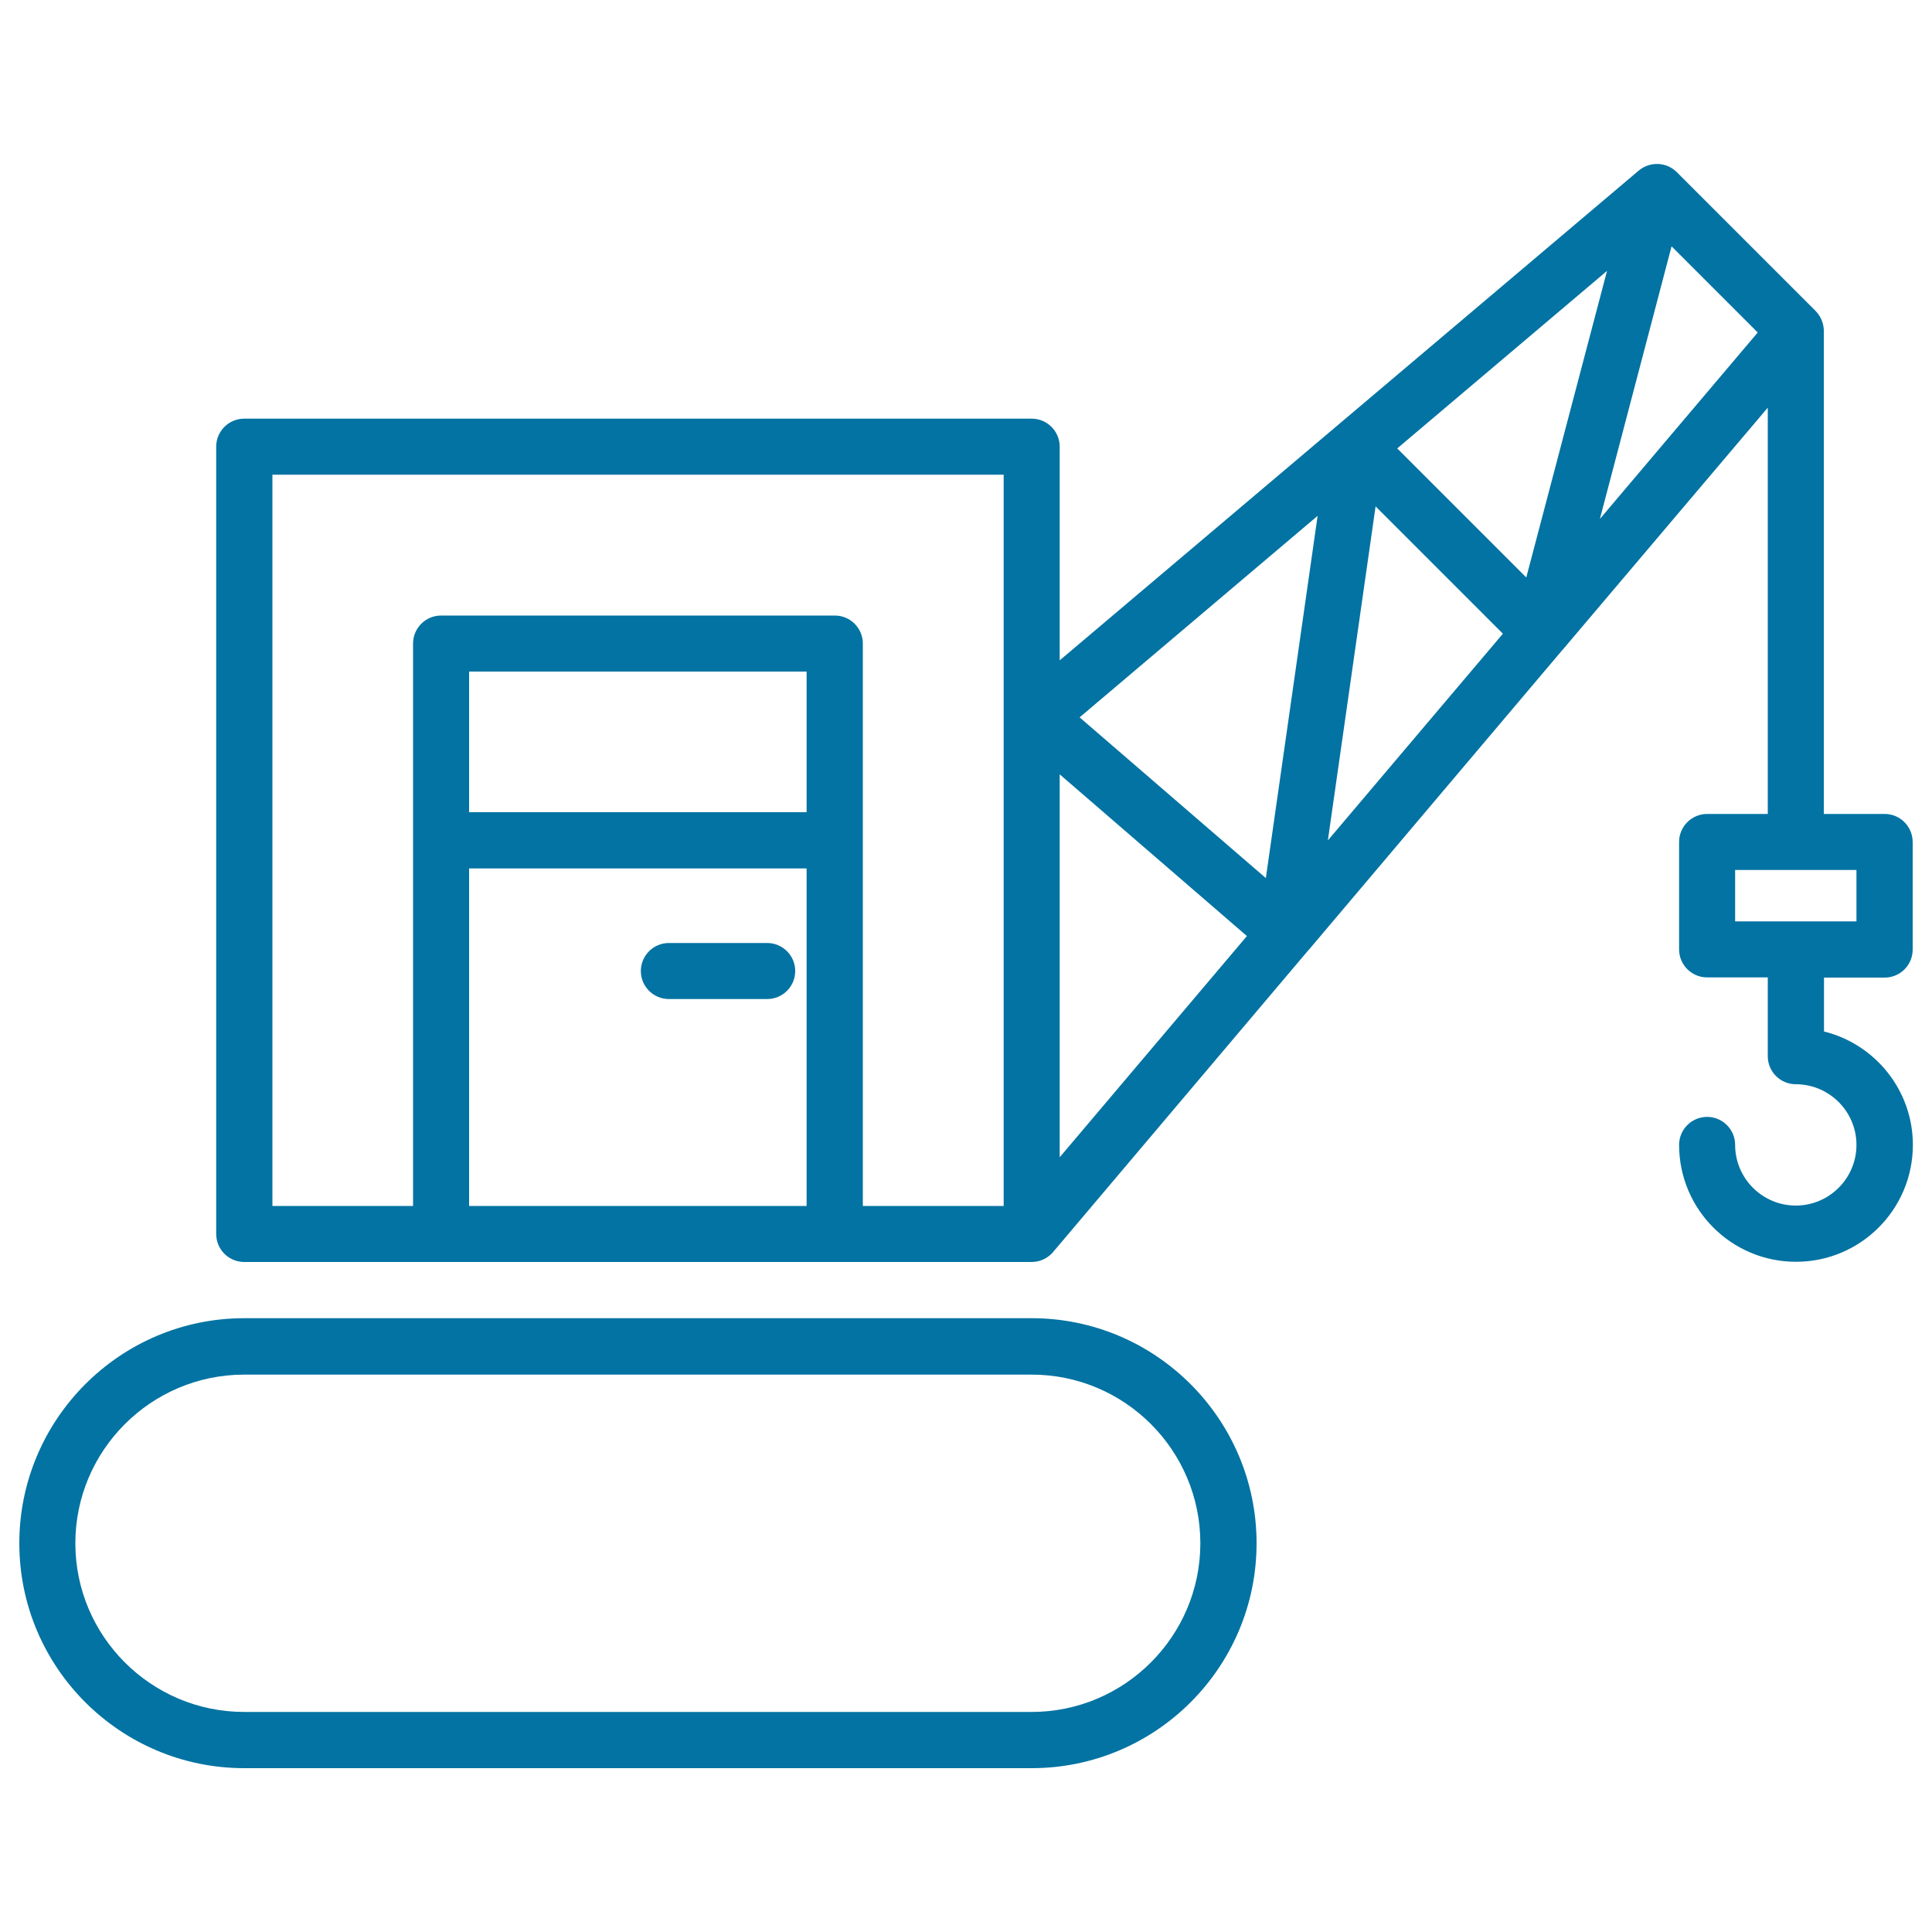 <svg xmlns="http://www.w3.org/2000/svg" viewBox="0 0 1000 1000" style="fill:#0273a2">
<title>Crane SVG icon</title>
<g><path d="M397.1,488.1h-50.9c-8,0-14.5,6.5-14.5,14.5c0,8,6.5,14.5,14.5,14.5h50.9c8,0,14.5-6.5,14.5-14.5C411.6,494.6,405.1,488.1,397.1,488.1z"/><path d="M975.5,421.3H944V172.8c0-0.2,0-0.4,0-0.6c0.2-4-1.2-8.1-4.2-11.2l-71.9-71.9c-5.3-5.3-13.9-5.7-19.7-0.8L548.5,341.8V231.2c0-8-6.5-14.5-14.5-14.5H126.4c-8,0-14.5,6.5-14.5,14.5v407.5c0,8,6.5,14.5,14.5,14.5h101.9h203.8H534c5,0,9.3-2.5,12-6.3c0.3-0.3,0.6-0.6,0.9-1l129.9-153.6c0,0,0,0,0.1-0.1c0,0,0.1-0.1,0.1-0.1l0,0c0.1-0.1,0.1-0.2,0.2-0.2l131.6-155.6c0,0,0.1-0.1,0.1-0.1c0,0,0,0,0.1-0.1c0,0,0.1-0.1,0.1-0.1L915,211v210.3h-31.4c-8,0-14.5,6.5-14.5,14.5v55.6c0,8,6.5,14.5,14.5,14.5H915v40.8c0,8,6.5,14.5,14.5,14.5c17.3,0,31.4,14.1,31.4,31.4c0,17.3-14.1,31.4-31.4,31.4c-17.3,0-31.4-14.1-31.4-31.4c0-8-6.5-14.5-14.5-14.5c-8,0-14.5,6.5-14.5,14.5c0,33.4,27.1,60.5,60.5,60.5c33.4,0,60.5-27.1,60.5-60.5c0-28.3-19.6-52.2-46-58.7V506h31.4c8,0,14.5-6.5,14.5-14.5v-55.6C990,427.8,983.5,421.3,975.5,421.3z M548.5,400.8l96.9,83.7l-96.9,114.5V400.8z M558.8,371.3L682,267l-26.8,187.5L558.8,371.3z M712,262.1l65.9,65.9l-90.6,107L712,262.1z M723.2,232.1l108.6-91.9L790,298.9L723.2,232.1z M417.5,420.4H242.8v-72.8h174.7V420.4z M242.8,624.2V449.5h174.7v174.7H242.8z M519.4,624.2h-72.8V435V333.1c0-8-6.5-14.5-14.5-14.5H228.3c-8,0-14.5,6.5-14.5,14.5V435v189.2H141V245.7h378.5V624.2z M828.1,268.6l37.1-141.1l44.6,44.6L828.1,268.6z M960.9,476.9h-30.3c-0.4,0-1.9,0-2.2,0h-30.3v-26.6h62.8V476.9z"/><path d="M534,682.3H126.4C62.2,682.3,10,734.6,10,798.8c0,64.2,52.2,116.4,116.4,116.4H534c64.2,0,116.4-52.2,116.4-116.4C650.4,734.6,598.2,682.3,534,682.3z M534,886.1H126.4c-48.2,0-87.4-39.2-87.4-87.3s39.2-87.3,87.4-87.3H534c48.2,0,87.3,39.2,87.3,87.3S582.1,886.1,534,886.1z"/></g>
</svg>